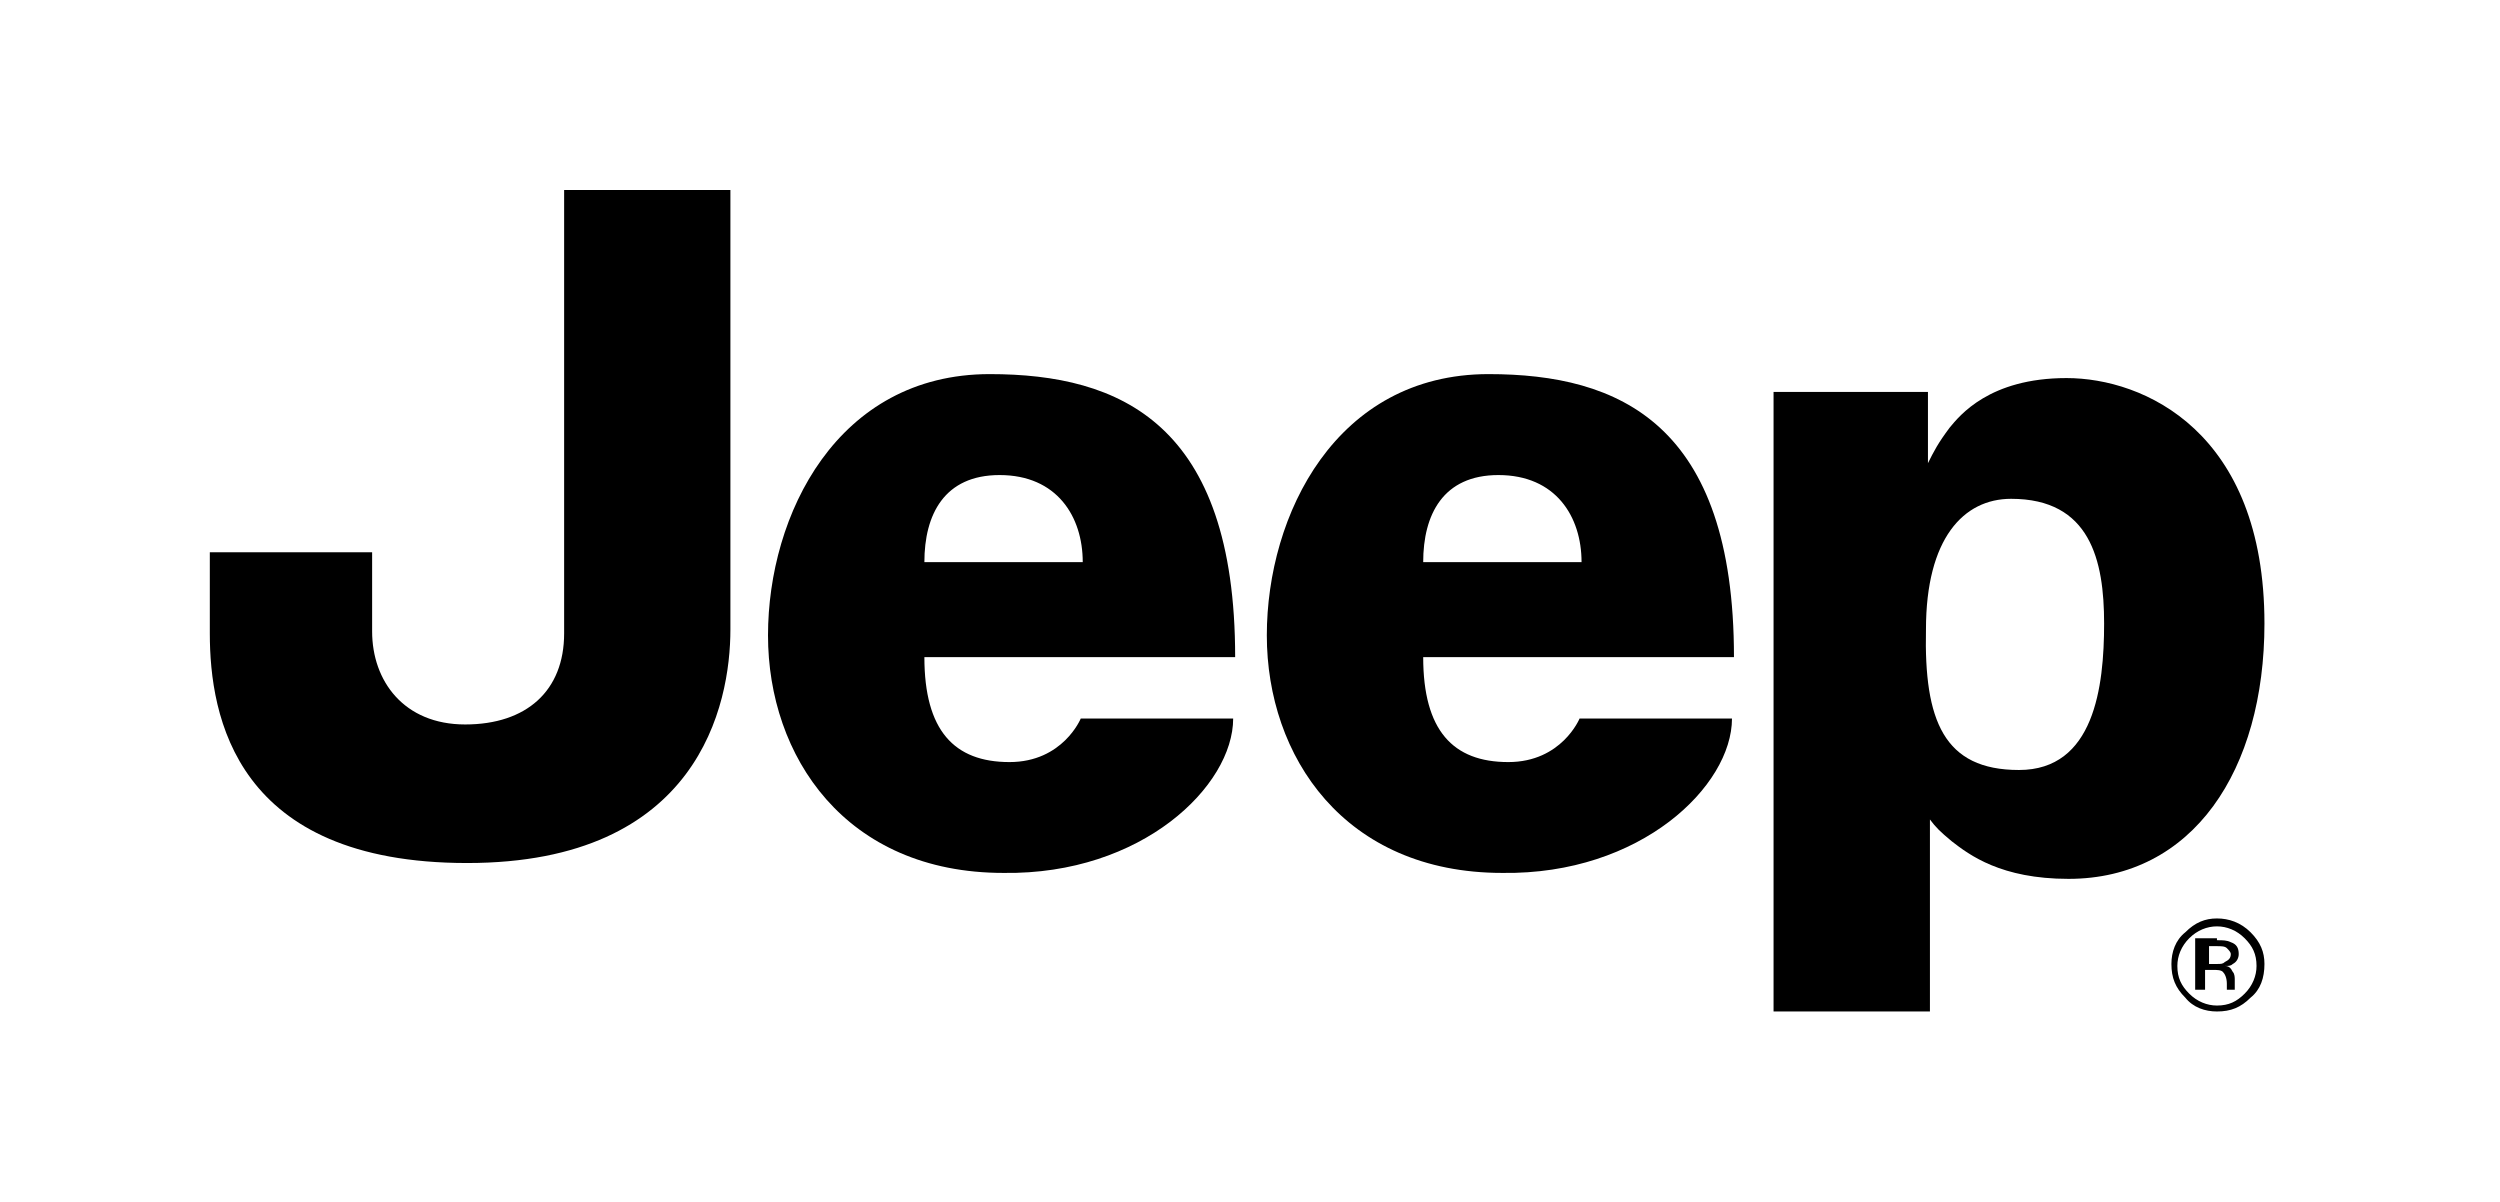 <?xml version="1.0" encoding="utf-8"?>
<!-- Generator: Adobe Illustrator 25.4.1, SVG Export Plug-In . SVG Version: 6.00 Build 0)  -->
<svg version="1.1" id="Vrstva_1" xmlns="http://www.w3.org/2000/svg" xmlns:xlink="http://www.w3.org/1999/xlink" x="0px" y="0px"
	 width="126.3px" height="60.7px" viewBox="0 0 126.3 60.7" style="enable-background:new 0 0 126.3 60.7;" xml:space="preserve">
<g>
	<path d="M28.5,9.6h8.4v22.2c0,3.8-1.6,11.8-13.3,11.8s-13-7.4-13-11.6v-4.1h8.2v4c0,2.5,1.6,4.7,4.7,4.7c3.1,0,5-1.7,5-4.6V9.6z"/>
	<path d="M50,18.9c6.6,0,12.4,2.5,12.4,14.3H46.7c0,3.7,1.5,5.3,4.3,5.3c2.7,0,3.6-2.2,3.6-2.2h7.7c0,3.4-4.6,7.9-11.6,7.8
		c-8,0-11.9-5.9-11.9-12S42.3,18.9,50,18.9 M54.7,28.4c0-2.3-1.3-4.4-4.2-4.4c-2.8,0-3.8,2-3.8,4.4H54.7z"/>
	<path d="M75.2,18.9c6.6,0,12.4,2.5,12.4,14.3H71.9c0,3.7,1.5,5.3,4.3,5.3c2.7,0,3.6-2.2,3.6-2.2h7.7c0,3.4-4.6,7.9-11.6,7.8
		c-8,0-11.9-5.9-11.9-12S67.5,18.9,75.2,18.9 M79.9,28.4c0-2.3-1.3-4.4-4.2-4.4c-2.8,0-3.8,2-3.8,4.4H79.9z"/>
	<path d="M89.6,51.1V19.8h7.8v3.6c0.3-0.6,0.5-1,1.1-1.8c0.5-0.6,2-2.5,5.9-2.5c3.9,0,10,2.7,10,12.4c0,7.4-3.6,12.9-9.9,12.9
		c-3.4,0-5-1.2-5.9-1.9c-0.6-0.5-0.8-0.7-1.1-1.1v9.7H89.6z M97.3,31.8c-0.1,4.6,0.9,7.1,4.7,7.1c3.8,0,4.3-4.2,4.3-7.4
		s-0.7-6.3-4.7-6.3C99.2,25.2,97.3,27.2,97.3,31.8"/>
	<path d="M110.6,47.4c-0.4,0.4-0.6,0.9-0.6,1.4c0,0.6,0.2,1,0.6,1.4c0.4,0.4,0.9,0.6,1.4,0.6c0.6,0,1-0.2,1.4-0.6
		c0.4-0.4,0.6-0.9,0.6-1.4c0-0.6-0.2-1-0.6-1.4c-0.4-0.4-0.9-0.6-1.4-0.6C111.5,46.8,111,47,110.6,47.4 M113.7,50.4
		c-0.5,0.5-1,0.7-1.7,0.7c-0.6,0-1.2-0.2-1.6-0.7c-0.5-0.5-0.7-1-0.7-1.7c0-0.6,0.2-1.2,0.7-1.6c0.5-0.5,1-0.7,1.6-0.7
		c0.6,0,1.2,0.2,1.7,0.7c0.5,0.5,0.7,1,0.7,1.6C114.4,49.4,114.2,50,113.7,50.4 M112.5,47.9c-0.1-0.1-0.3-0.1-0.5-0.1h-0.4v0.9h0.4
		c0.2,0,0.3,0,0.4-0.1c0.2-0.1,0.3-0.2,0.3-0.4C112.7,48.1,112.6,48,112.5,47.9 M112,47.5c0.3,0,0.5,0,0.7,0.1
		c0.3,0.1,0.4,0.3,0.4,0.6c0,0.2-0.1,0.4-0.3,0.5c-0.1,0.1-0.2,0.1-0.4,0.1c0.2,0,0.3,0.1,0.4,0.3c0.1,0.1,0.1,0.3,0.1,0.4v0.2
		c0,0.1,0,0.1,0,0.2s0,0.1,0,0.1l0,0h-0.4c0,0,0,0,0,0c0,0,0,0,0,0l0-0.1v-0.2c0-0.3-0.1-0.5-0.2-0.6c-0.1-0.1-0.3-0.1-0.5-0.1h-0.4
		v1h-0.5v-2.6H112z"/>
</g>
</svg>
